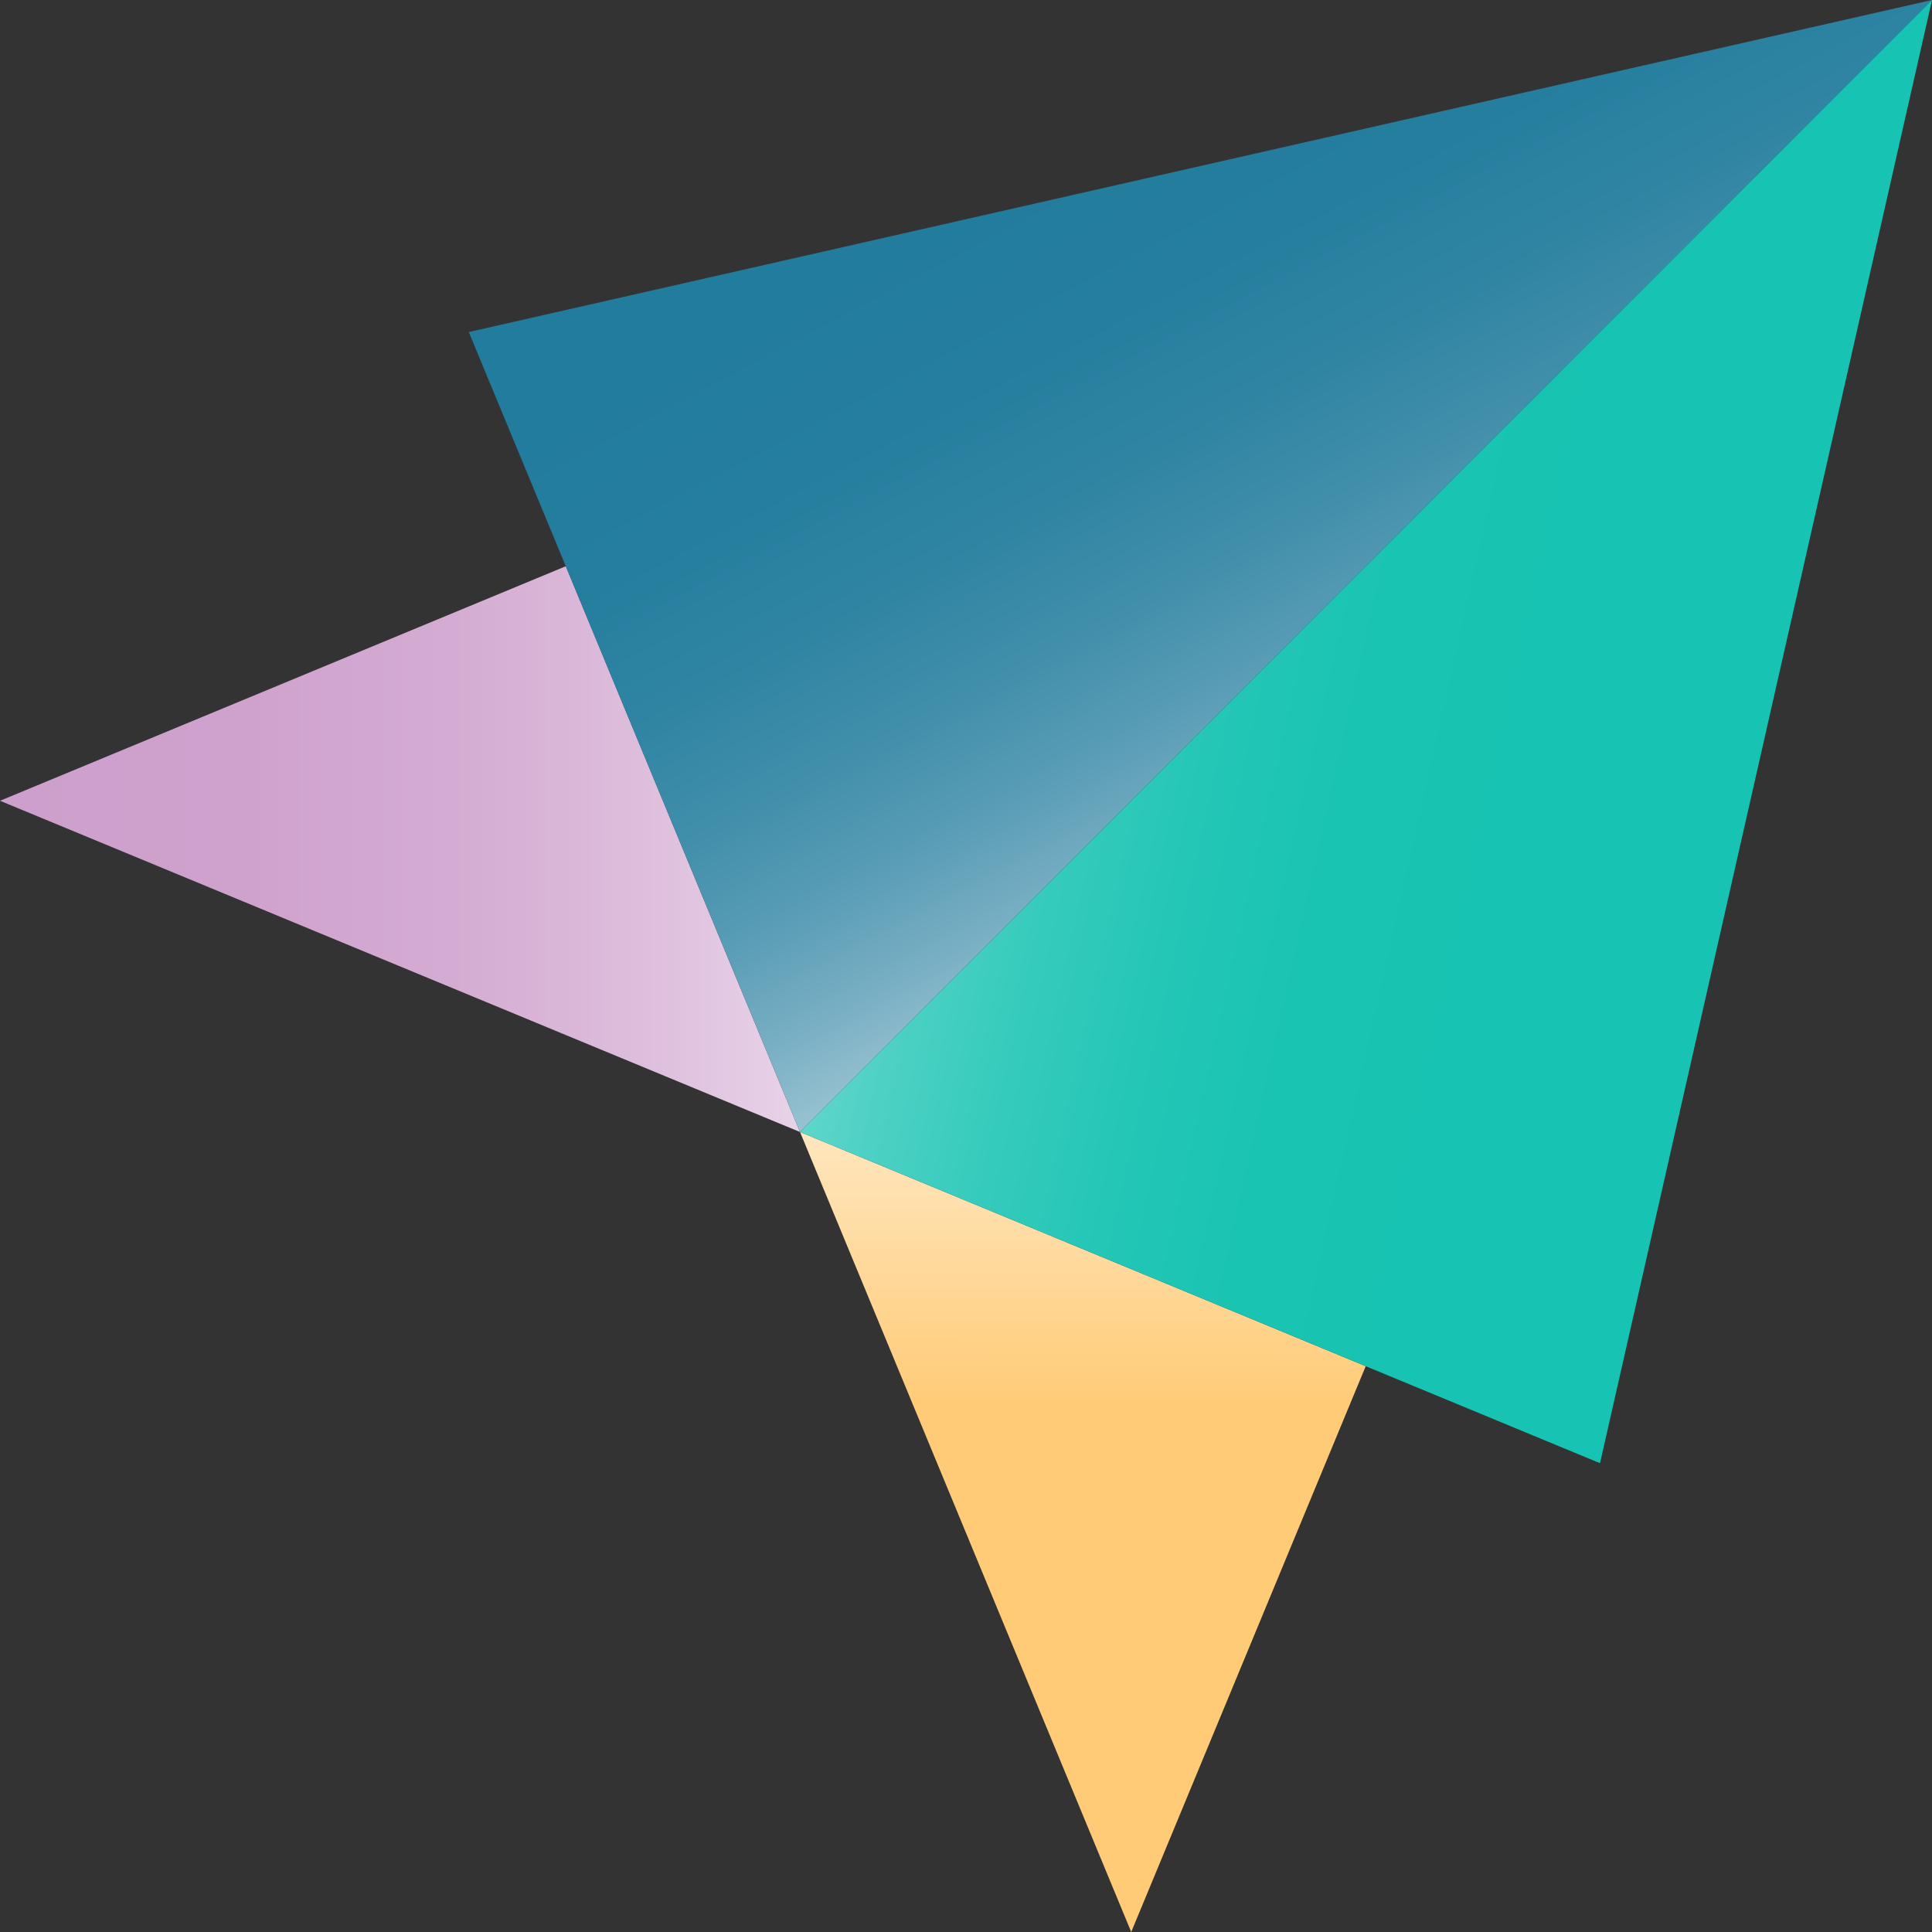 <?xml version="1.0" encoding="UTF-8"?>
<svg id="Layer_2" data-name="Layer 2" xmlns="http://www.w3.org/2000/svg" xmlns:xlink="http://www.w3.org/1999/xlink" viewBox="0 0 431 431">
  <rect x="0" y="0" width="431" height="431" fill="#333333" stroke="none"/>
  <defs>
    <style>
      .cls-1 {
        fill: url(#linear-gradient-4);
      }

      .cls-2 {
        fill: url(#linear-gradient-3);
      }

      .cls-3 {
        fill: url(#linear-gradient-2);
      }

      .cls-4 {
        fill: url(#linear-gradient);
      }
    </style>
    <linearGradient id="linear-gradient" x1="0" y1="540.57" x2="230.42" y2="540.57" gradientTransform="translate(0 730) scale(1 -1)" gradientUnits="userSpaceOnUse">
      <stop offset="0" stop-color="#cd9fcc"/>
      <stop offset=".24" stop-color="#cfa2ce"/>
      <stop offset=".44" stop-color="#d4acd3"/>
      <stop offset=".62" stop-color="#ddbddc"/>
      <stop offset=".79" stop-color="#e9d5e9"/>
      <stop offset=".95" stop-color="#f9f3f9"/>
      <stop offset="1" stop-color="#fff"/>
    </linearGradient>
    <linearGradient id="linear-gradient-2" x1="241.7" y1="532.65" x2="241.52" y2="416.59" gradientTransform="translate(0 730) scale(1 -1)" gradientUnits="userSpaceOnUse">
      <stop offset="0" stop-color="#fff"/>
      <stop offset="1" stop-color="#ffcb77"/>
    </linearGradient>
    <linearGradient id="linear-gradient-3" x1="251.94" y1="703.68" x2="352.97" y2="512.41" gradientTransform="translate(0 730) scale(1 -1)" gradientUnits="userSpaceOnUse">
      <stop offset="0" stop-color="#227c9d"/>
      <stop offset=".17" stop-color="#257e9e"/>
      <stop offset=".31" stop-color="#2f84a3"/>
      <stop offset=".44" stop-color="#408eaa"/>
      <stop offset=".56" stop-color="#589cb5"/>
      <stop offset=".67" stop-color="#77aec3"/>
      <stop offset=".78" stop-color="#9dc5d3"/>
      <stop offset=".89" stop-color="#c9dfe7"/>
      <stop offset=".99" stop-color="#fcfdfe"/>
      <stop offset="1" stop-color="#fff"/>
    </linearGradient>
    <linearGradient id="linear-gradient-4" x1="124.91" y1="627.19" x2="342.89" y2="578.26" gradientTransform="translate(0 730) scale(1 -1)" gradientUnits="userSpaceOnUse">
      <stop offset="0" stop-color="#fff"/>
      <stop offset=".03" stop-color="#f1fbfa"/>
      <stop offset=".13" stop-color="#beeeea"/>
      <stop offset=".23" stop-color="#92e3db"/>
      <stop offset=".34" stop-color="#6cd9ce"/>
      <stop offset=".45" stop-color="#4dd1c4"/>
      <stop offset=".57" stop-color="#35cbbc"/>
      <stop offset=".7" stop-color="#24c6b6"/>
      <stop offset=".83" stop-color="#1ac4b3"/>
      <stop offset="1" stop-color="#17c3b2"/>
    </linearGradient>
  </defs>
  <g id="Layer_1-2" data-name="Layer 1">
    <path class="cls-4" d="M178.46,252.53L0,178.64l126.22-52.32,52.24,126.2Z"/>
    <path class="cls-3" d="M252.36,431l-73.89-178.47,126.2,52.25-52.31,126.22Z"/>
    <path class="cls-2" d="M431,0l-252.53,252.53h-.01s-52.24-126.2-52.24-126.2l-21.64-52.26L431,0Z"/>
    <path class="cls-1" d="M356.94,326.42l-52.27-21.64-126.2-52.25L431,0l-74.06,326.42Z"/>
  </g>
</svg>